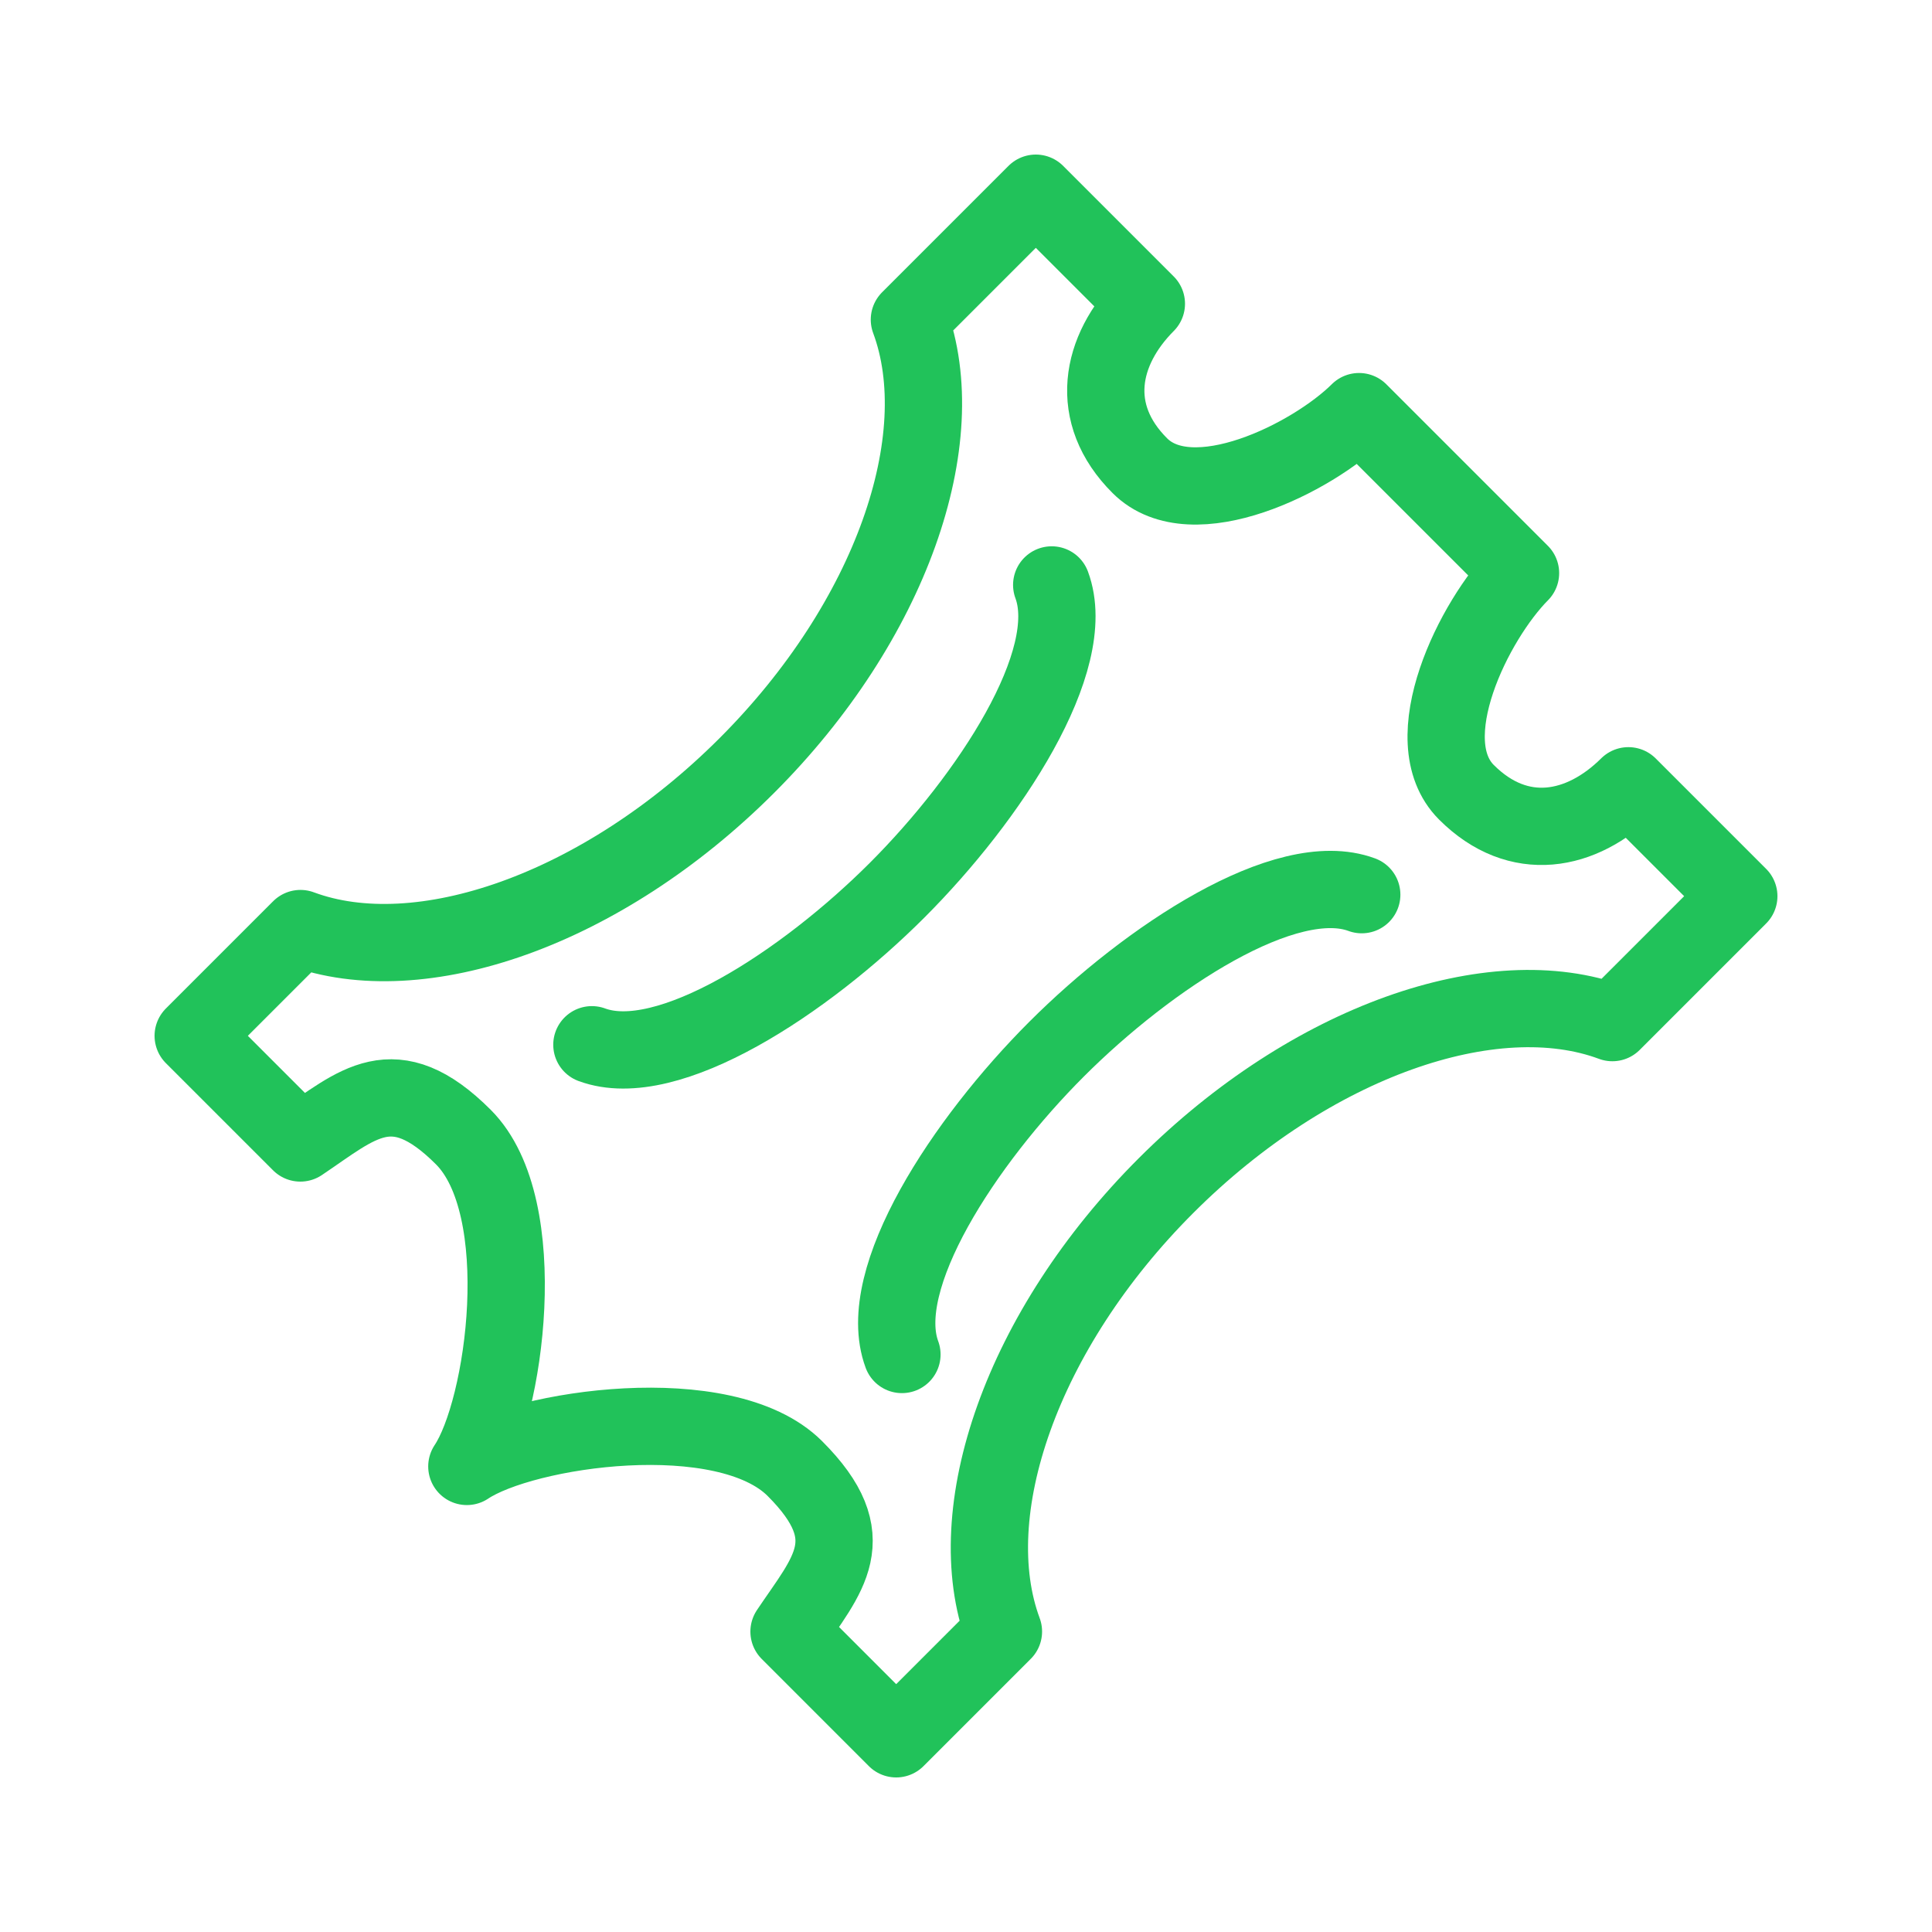 <svg id="Vrstva_1" data-name="Vrstva 1" xmlns="http://www.w3.org/2000/svg" viewBox="0 0 500 500"><defs><style>.cls-1{fill:none;stroke:#21c25a;stroke-linecap:round;stroke-linejoin:round;stroke-width:20px;}</style></defs><title>caara_icons_final</title><path class="cls-1" d="M417.28,264.65L450,231.93l-28.57-28.57c-12.08,12-28.39,15.21-41.92,1.68s2-44.64,14-56.72l-41.79-41.79c-12.08,12-43.18,27.5-56.72,14s-10.33-29.85,1.68-41.92L268.07,50,235.35,82.72c11.47,30.84-4.63,78-42.13,115.46s-84.62,53.6-115.46,42.13L50,268.07,77.73,295.8c14.79-9.91,24.09-19.62,42.19-1.52s10.81,70.45.9,85.23h0c14.79-9.91,66.8-17.53,84.9.56s8.39,27.4-1.52,42.19L231.93,450l27.76-27.76c-11.47-30.84,4.63-78,42.13-115.46S386.44,253.18,417.28,264.65Z"/><path class="cls-1" d="M233.42,350.54c-7.28-19.58,16.17-55.17,40-79s59.4-47.26,79-40"/><path class="cls-1" d="M272.18,151.38c7.28,19.58-16.17,55.17-40,79s-59.4,47.26-79,40"/></svg>